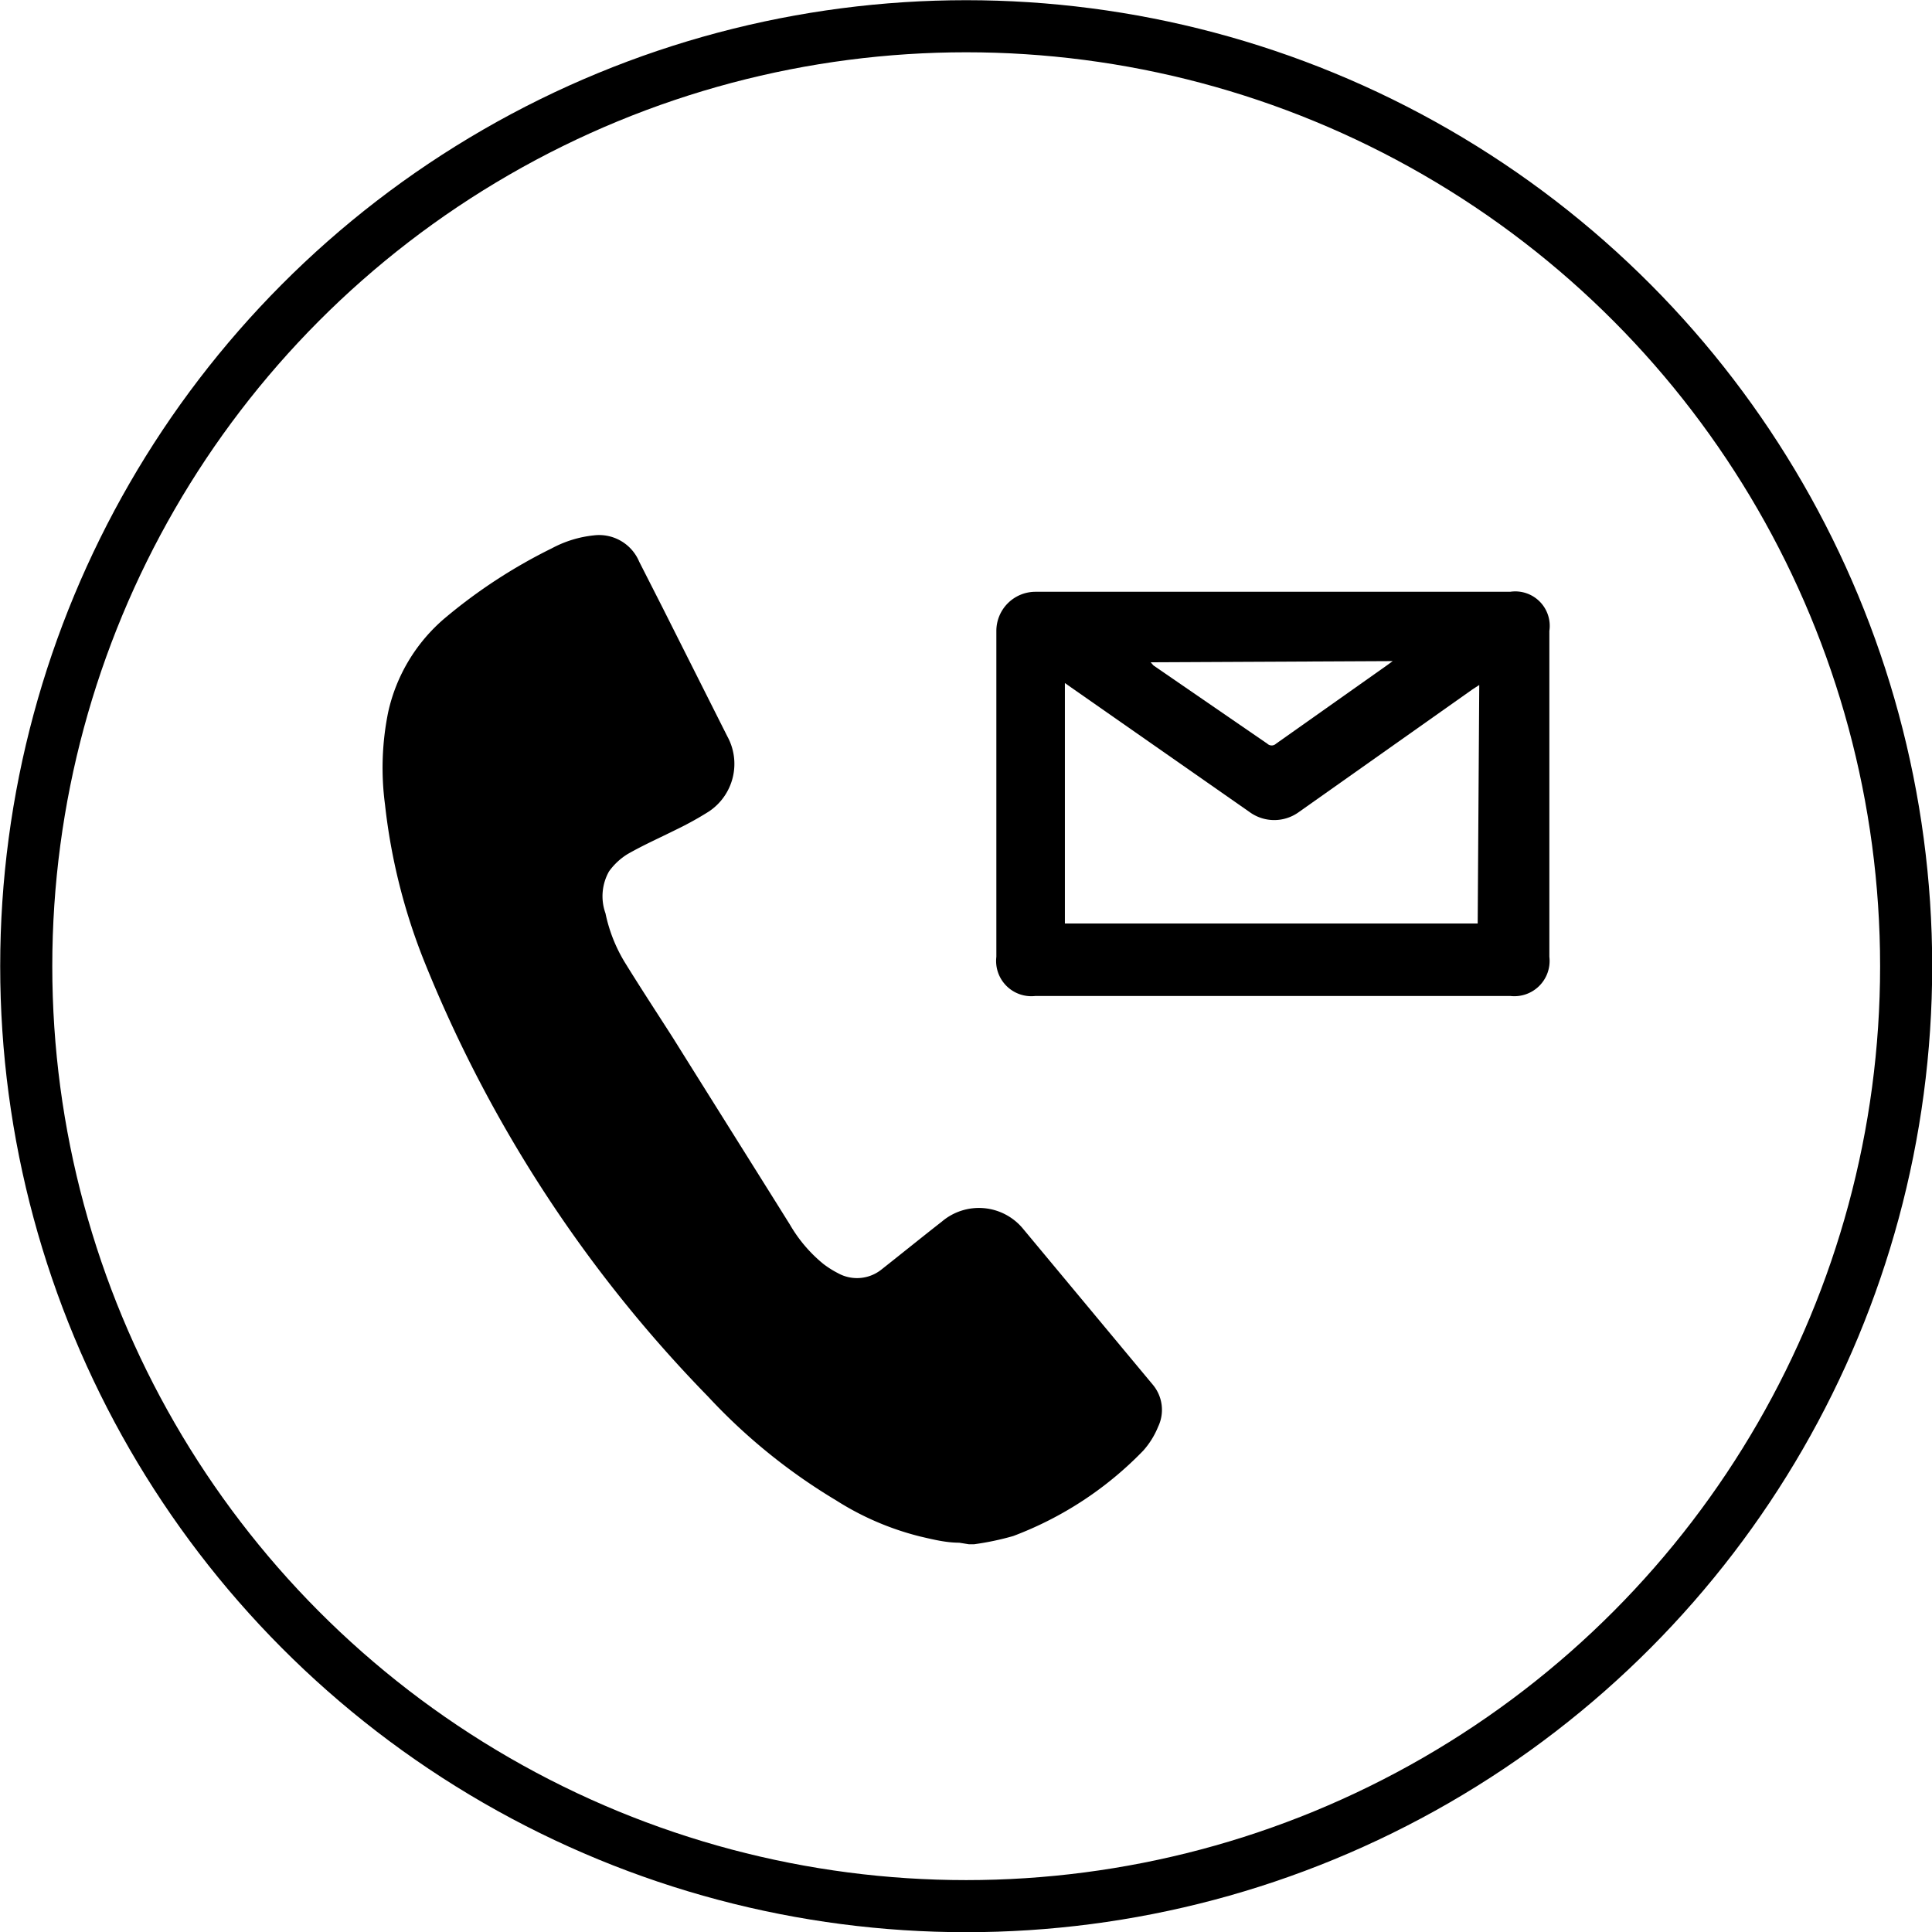 <?xml version="1.0" encoding="UTF-8"?> <svg xmlns="http://www.w3.org/2000/svg" viewBox="0 0 49.33 49.33"><defs><style>.cls-1{fill:none;stroke:#000;stroke-miterlimit:10;stroke-width:1.33px;}</style></defs><title>Asset 2</title><g id="Layer_2" data-name="Layer 2"><g id="Layer_1-2" data-name="Layer 1"><circle class="cls-1" cx="24.67" cy="24.67" r="24"></circle><path d="M24.49,39.39c-.33,0-.66-.08-1-.16a7.26,7.26,0,0,1-2.14-.92,14.9,14.9,0,0,1-3.27-2.65,34.1,34.1,0,0,1-7.25-11.12,15.25,15.25,0,0,1-1-4,7.13,7.13,0,0,1,.08-2.35,4.39,4.39,0,0,1,1.44-2.4A13.5,13.5,0,0,1,14.09,14a2.9,2.9,0,0,1,1.07-.33,1.11,1.11,0,0,1,1.16.67l.6,1.18,1.65,3.28a1.46,1.46,0,0,1-.47,1.92,8.36,8.36,0,0,1-.83.46c-.42.21-.85.4-1.25.63a1.65,1.65,0,0,0-.47.44,1.29,1.29,0,0,0-.09,1.07,3.94,3.94,0,0,0,.48,1.23c.4.65.82,1.29,1.23,1.93,1,1.6,2,3.19,3,4.79a3.66,3.66,0,0,0,.85,1,2.45,2.45,0,0,0,.38.24,1,1,0,0,0,1.1-.09c.52-.41,1-.8,1.55-1.23a1.46,1.46,0,0,1,2.06.17l3.12,3.75.2.24a1,1,0,0,1,.14,1.08,2.1,2.1,0,0,1-.38.61,9.05,9.05,0,0,1-3.32,2.18,7.1,7.1,0,0,1-1,.21l-.13,0Z"></path><path d="M38.56,15.11H32.51c-2,0-4,0-6.07,0a1,1,0,0,0-1,1c0,2.77,0,5.54,0,8.32a.9.9,0,0,0,1,1H38.56a.9.9,0,0,0,1-1q0-4.17,0-8.32A.88.88,0,0,0,38.56,15.11Zm-3,1.77-.15.11-2.83,2a.16.16,0,0,1-.22,0l-2.91-2s0,0-.07-.08Zm2.17,6.7H27.19V17.44l.17.12,4.54,3.17a1.07,1.07,0,0,0,1.27,0L37.6,17.6l.17-.11Z"></path></g></g></svg> 